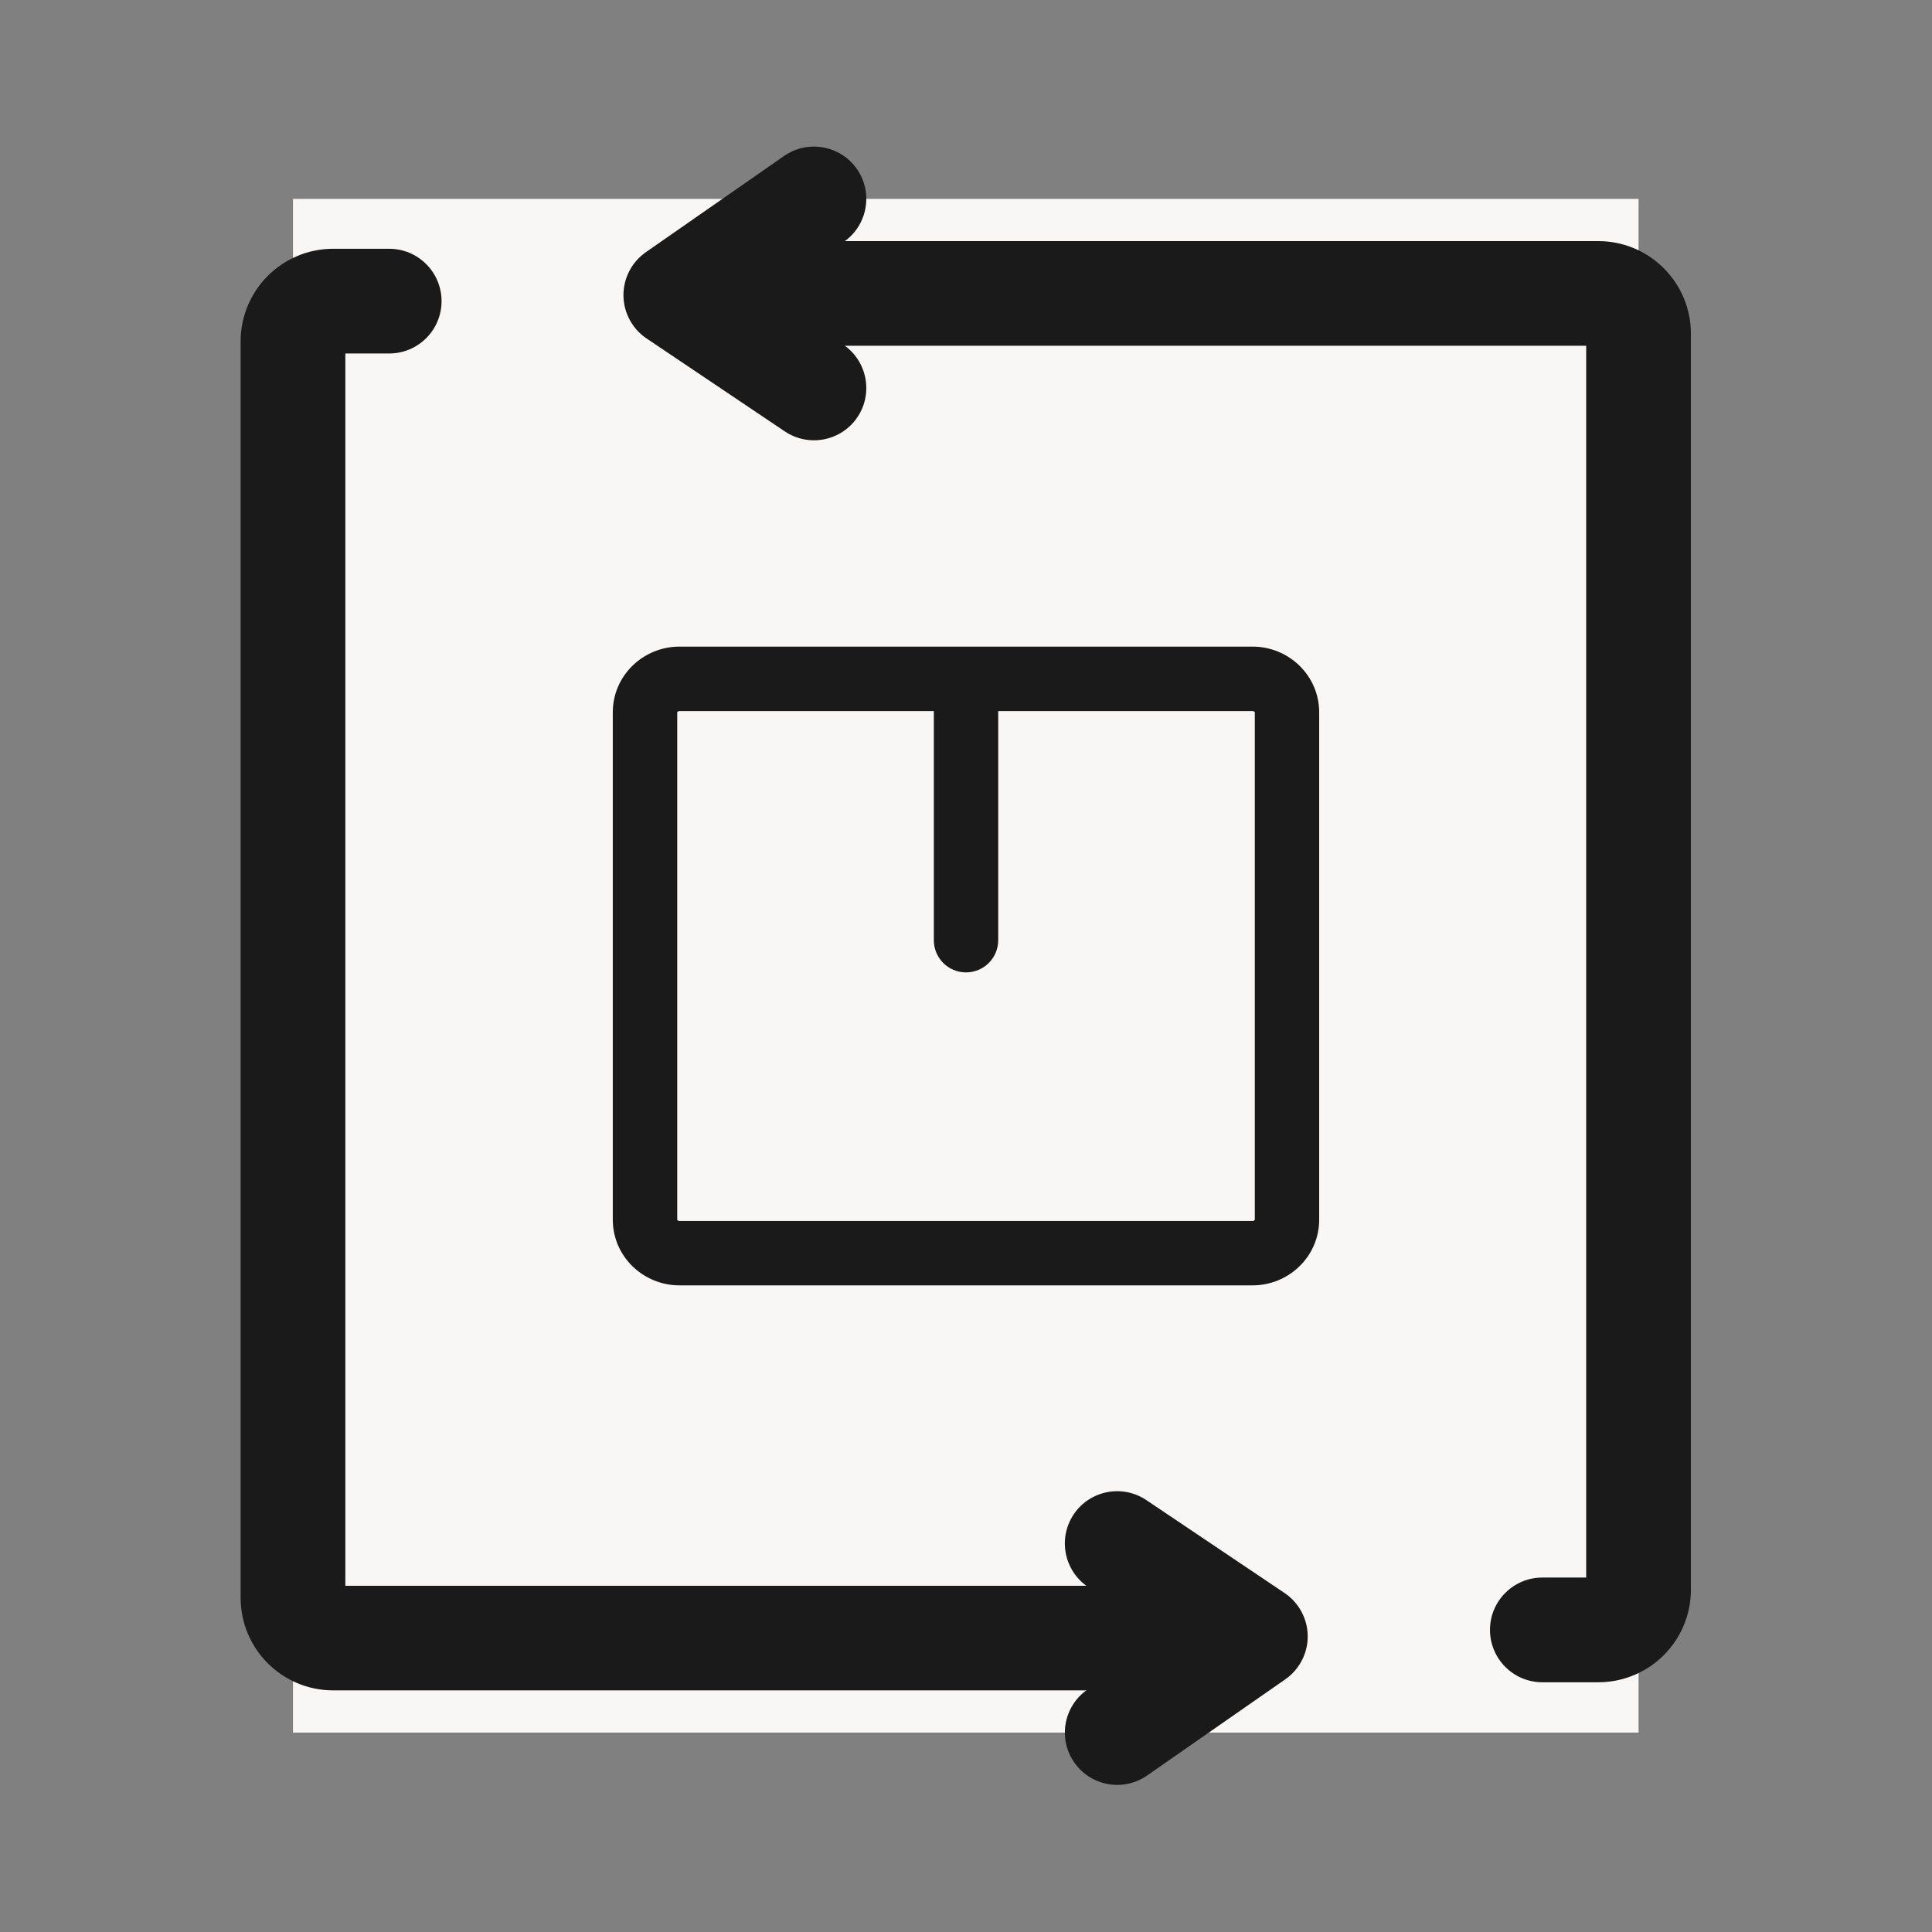 <svg xmlns="http://www.w3.org/2000/svg" fill="none" viewBox="0 0 80 80" height="80" width="80">
<rect x="0" y="0" width="80" height="80" fill="#808080" stroke="none"/>
<rect fill="#F9F7F5" transform="translate(12.132 8.236)" height="63.507" width="55.718"></rect>
<path fill="#1A1A1B" d="M16.116 10.301C17.313 10.301 18.284 11.273 18.284 12.469C18.284 13.666 17.313 14.637 16.116 14.637H14.3V65.663H51.738C52.934 65.663 53.905 66.631 53.906 67.827C53.906 69.024 52.934 69.995 51.738 69.995H13.798C11.681 69.995 9.964 68.278 9.964 66.161V14.136C9.964 12.019 11.681 10.301 13.798 10.301H16.116Z"></path>
<path fill="#1A1A1B" d="M47.499 73.52C46.517 74.204 45.165 73.962 44.482 72.98C43.799 71.998 44.041 70.649 45.022 69.966L48.147 67.794L45.051 65.711C44.059 65.043 43.794 63.696 44.462 62.703C45.13 61.71 46.477 61.45 47.47 62.117L53.189 65.962C53.782 66.361 54.143 67.028 54.15 67.742C54.155 68.457 53.806 69.131 53.219 69.539L47.499 73.52Z"></path>
<path fill="#1A1A1B" d="M63.865 69.659C62.668 69.659 61.697 68.687 61.697 67.49C61.697 66.294 62.668 65.323 63.865 65.323H65.681V14.317H28.243C27.047 14.317 26.076 13.348 26.075 12.152C26.075 10.955 27.046 9.984 28.243 9.984H66.183C68.299 9.984 70.017 11.702 70.017 13.819V65.824C70.017 67.941 68.299 69.659 66.183 69.659H63.865Z"></path>
<path fill="#1A1A1B" d="M32.466 6.459C33.448 5.775 34.8 6.017 35.484 6.999C36.166 7.981 35.924 9.33 34.943 10.013L31.818 12.184L34.914 14.268C35.906 14.936 36.171 16.283 35.503 17.276C34.835 18.268 33.488 18.529 32.495 17.862L26.776 14.017C26.183 13.618 25.822 12.951 25.816 12.237C25.81 11.521 26.16 10.848 26.747 10.44L32.466 6.459Z"></path>
<path fill="#1A1A1B" d="M51.956 29.49C51.954 29.486 51.951 29.478 51.943 29.471C51.927 29.456 51.903 29.445 51.868 29.445H41.334V38.933C41.333 39.669 40.735 40.265 39.999 40.265C39.264 40.265 38.669 39.669 38.668 38.933V29.445H28.131C28.096 29.445 28.071 29.456 28.056 29.471C28.048 29.478 28.045 29.486 28.043 29.49V50.512C28.045 50.516 28.049 50.522 28.056 50.529C28.071 50.543 28.096 50.557 28.131 50.558H51.868C51.903 50.558 51.927 50.544 51.943 50.529C51.95 50.522 51.954 50.516 51.956 50.512C51.957 50.51 51.959 50.505 51.959 50.499V29.5C51.959 29.495 51.957 29.492 51.956 29.49ZM54.625 50.499C54.625 52.033 53.36 53.224 51.868 53.224H28.131C26.639 53.223 25.374 52.033 25.374 50.499V29.5C25.374 27.966 26.639 26.776 28.131 26.775H51.868C53.36 26.775 54.625 27.966 54.625 29.5V50.499Z"></path>
</svg>
